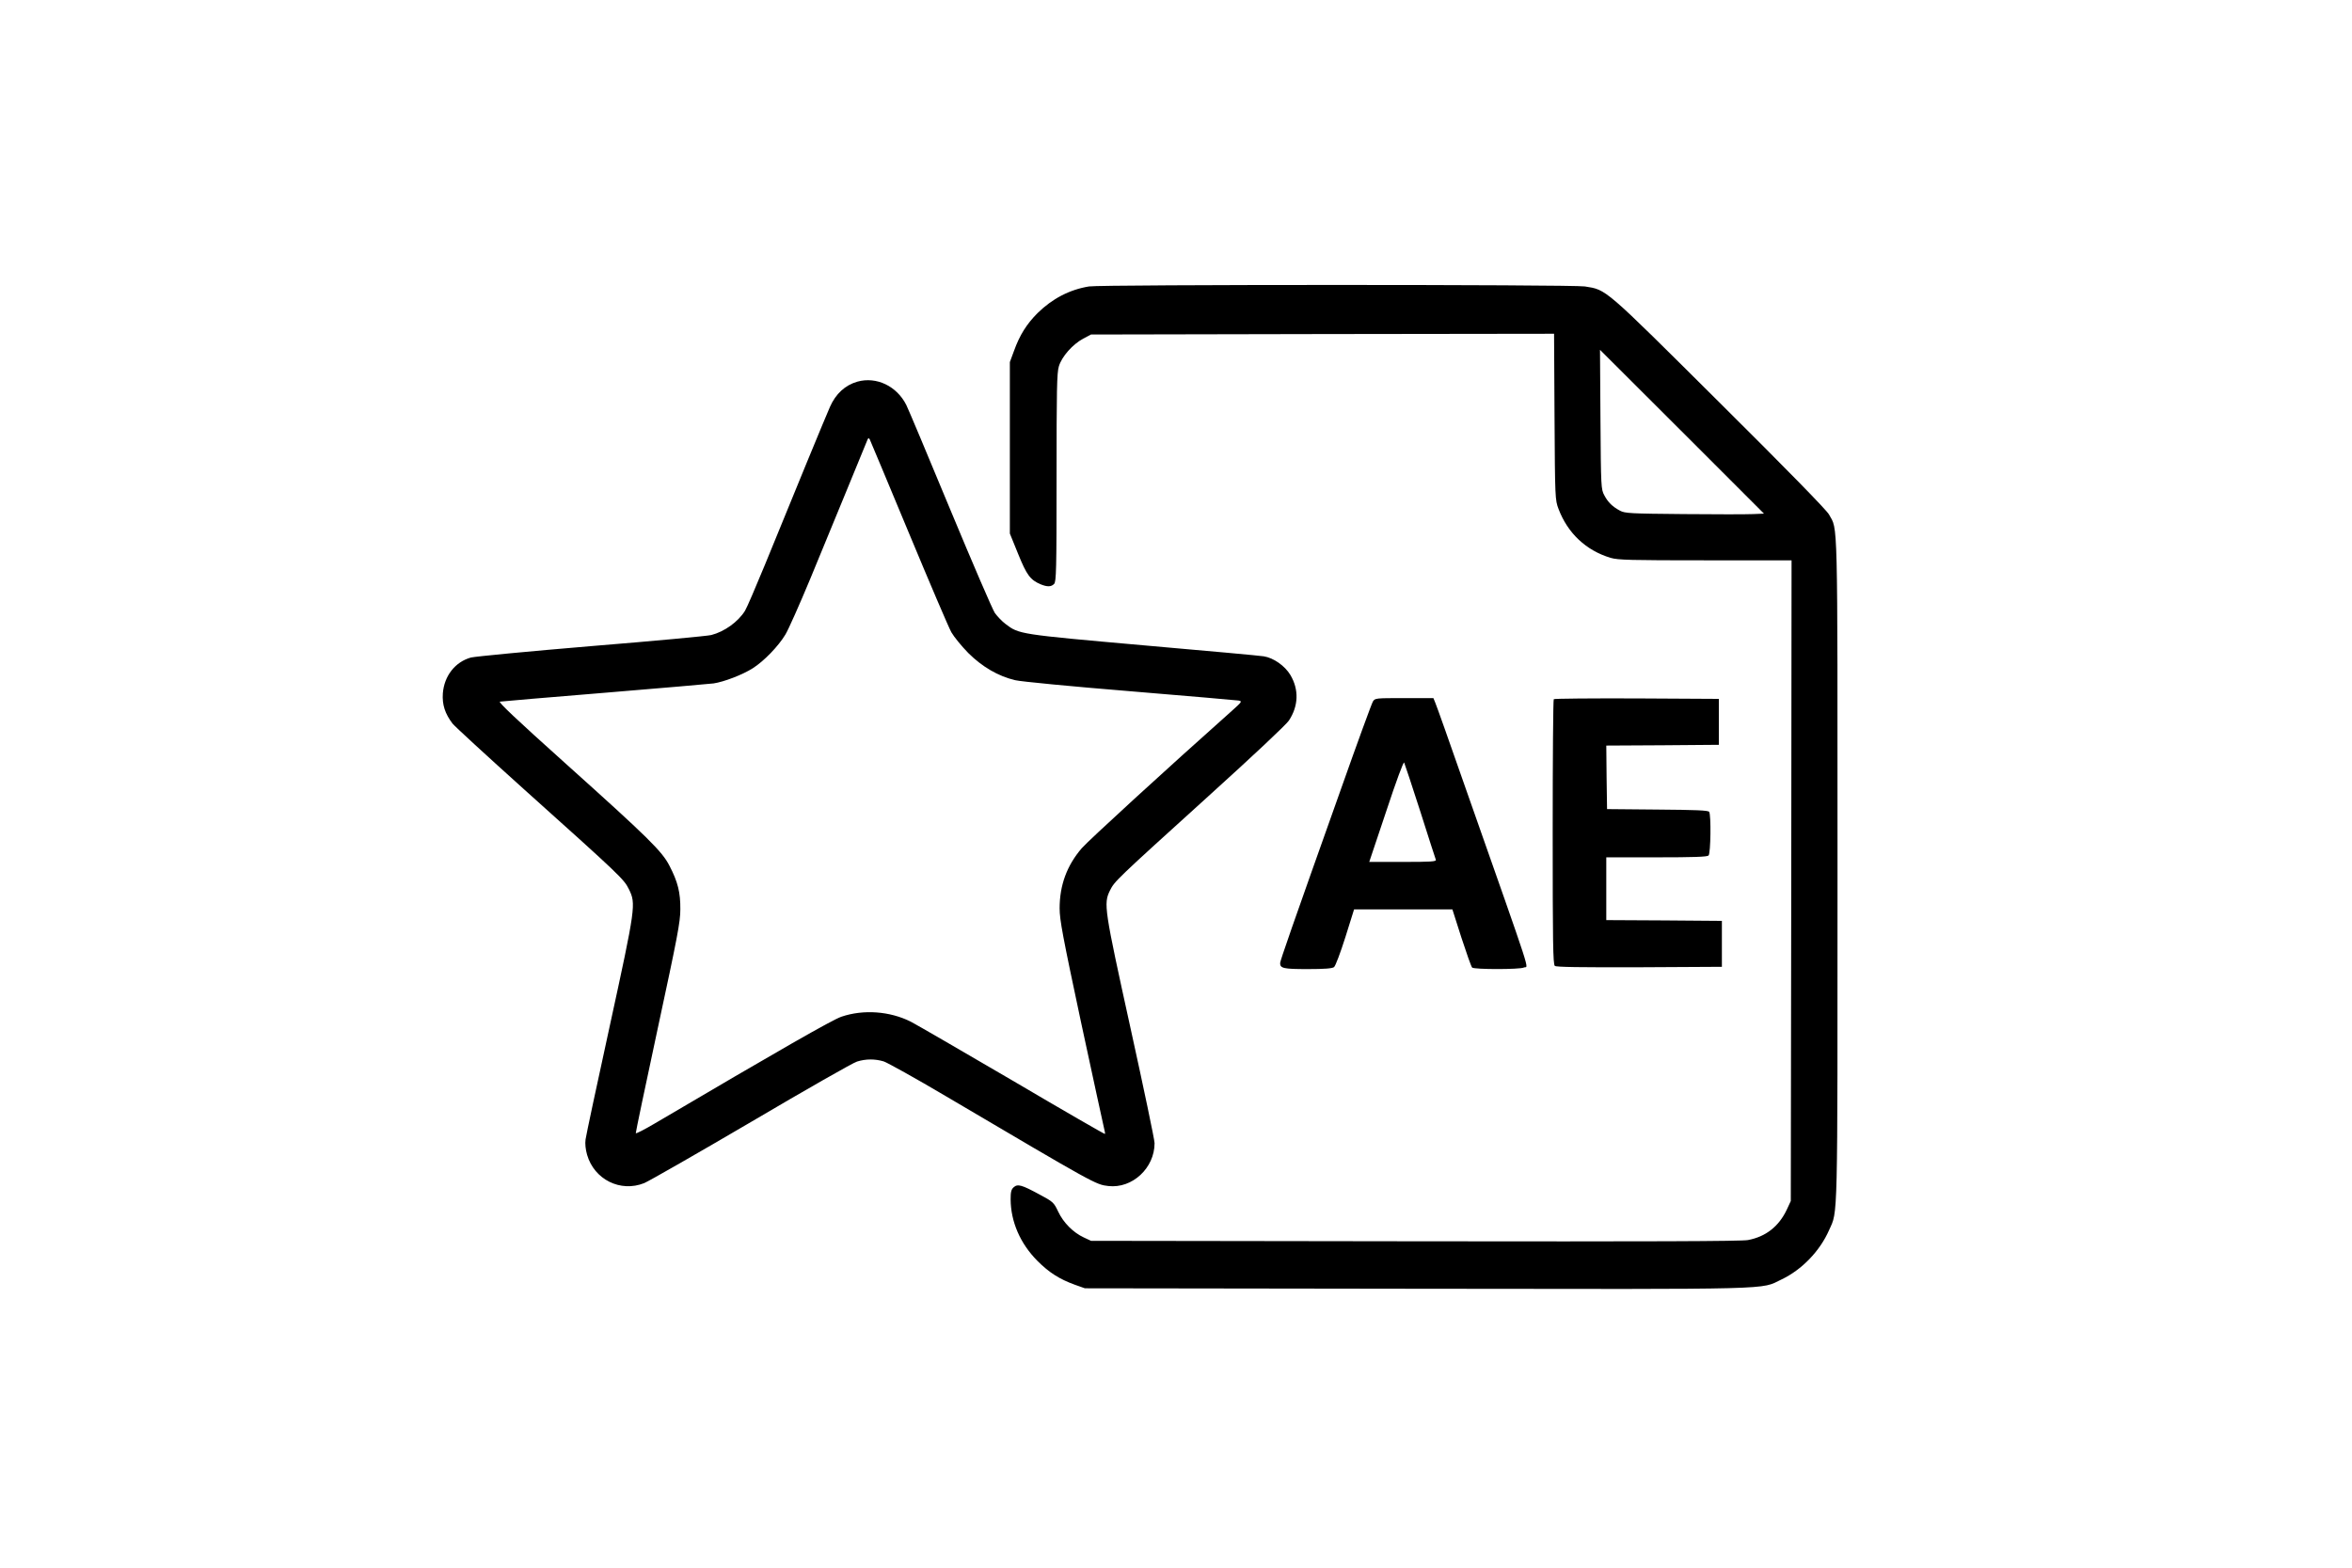 <?xml version="1.0" standalone="no"?>
<!DOCTYPE svg PUBLIC "-//W3C//DTD SVG 20010904//EN"
 "http://www.w3.org/TR/2001/REC-SVG-20010904/DTD/svg10.dtd">
<svg version="1.0" xmlns="http://www.w3.org/2000/svg"
 width="1536pt" height="1024pt" viewBox="0 0 1536 1024"
 preserveAspectRatio="xMidYMid meet">

<g transform="translate(0,1024) scale(0.1,-0.1)"
fill="#000000" stroke="none">
<path d="M7112 8369 c-128 -21 -240 -80 -336 -174 -71 -71 -117 -144 -154
-247 l-27 -73 0 -560 0 -560 54 -133 c56 -138 79 -170 148 -199 42 -17 68 -17
87 3 14 14 16 90 16 693 0 575 2 685 15 728 19 64 90 144 159 181 l51 27 1512
3 1512 2 3 -542 c3 -533 4 -544 26 -602 60 -159 180 -272 341 -320 47 -14 129
-16 618 -16 l563 0 -2 -2092 -3 -2093 -26 -56 c-52 -110 -137 -177 -254 -199
-44 -8 -631 -10 -2175 -8 l-2115 3 -47 22 c-69 32 -133 96 -167 168 -29 61
-33 65 -123 113 -116 63 -142 70 -168 47 -16 -14 -20 -31 -20 -79 1 -146 62
-288 175 -402 76 -76 143 -119 245 -156 l65 -23 2167 -3 c2395 -3 2240 -7
2383 61 132 63 250 185 310 322 58 130 55 9 55 2354 0 2357 3 2214 -56 2321
-16 29 -277 296 -717 733 -758 754 -734 733 -877 756 -80 13 -3159 13 -3238 0z
m4336 -1487 c-40 -2 -244 -2 -453 0 -348 3 -383 5 -415 22 -49 26 -79 55 -103
101 -21 39 -22 51 -25 495 l-3 455 536 -535 535 -535 -72 -3z"/>
<path d="M5599 7747 c-80 -23 -141 -79 -179 -165 -22 -49 -240 -577 -425
-1032 -60 -146 -118 -281 -130 -300 -45 -72 -134 -136 -220 -158 -22 -6 -373
-39 -780 -72 -407 -34 -762 -68 -790 -75 -103 -29 -174 -120 -183 -234 -5 -74
14 -132 63 -197 14 -18 222 -209 462 -425 640 -574 657 -591 690 -657 47 -96
45 -114 -125 -894 -84 -384 -155 -717 -158 -741 -4 -28 0 -64 10 -100 47 -162
218 -247 373 -185 33 14 349 195 702 402 353 208 663 385 688 392 58 18 117
18 174 1 24 -8 208 -110 409 -229 980 -578 975 -575 1058 -585 156 -18 302
117 302 280 0 22 -71 360 -157 751 -172 783 -177 813 -134 900 30 60 36 66
641 614 293 265 508 467 527 495 63 95 67 202 10 298 -36 60 -110 112 -174
122 -21 4 -375 36 -787 72 -811 72 -811 72 -899 139 -23 17 -54 50 -70 72 -15
22 -146 326 -291 675 -145 350 -274 657 -287 683 -62 124 -195 188 -320 153z
m336 -987 c136 -327 261 -620 278 -650 17 -30 67 -91 111 -136 91 -90 195
-151 306 -177 36 -9 370 -41 750 -72 377 -31 696 -59 710 -61 23 -5 20 -9 -45
-67 -426 -379 -940 -850 -981 -898 -97 -113 -144 -242 -144 -392 0 -76 20
-181 140 -745 78 -361 145 -672 150 -691 5 -19 8 -36 6 -38 -2 -2 -273 154
-602 348 -330 193 -630 367 -667 386 -136 68 -308 81 -452 32 -61 -21 -400
-215 -1220 -698 -66 -39 -121 -67 -123 -63 -1 5 64 314 144 687 128 595 147
692 147 775 1 110 -16 179 -71 285 -48 94 -136 181 -682 671 -319 286 -439
400 -425 401 11 2 319 28 685 58 366 30 685 58 710 61 68 10 190 57 256 99 74
47 168 145 213 220 19 31 93 197 164 368 128 311 350 849 369 897 7 20 11 22
18 10 4 -8 119 -283 255 -610z"/>
<path d="M8966 5658 c-8 -13 -102 -270 -209 -573 -324 -911 -397 -1121 -397
-1136 0 -34 22 -39 180 -39 110 0 161 4 172 13 9 6 42 94 74 195 l57 182 321
0 321 0 59 -185 c33 -101 64 -189 70 -195 13 -13 311 -13 337 0 30 17 77 -128
-388 1195 -96 275 -181 515 -189 533 l-13 32 -190 0 c-187 0 -191 0 -205 -22z
m309 -717 c53 -167 99 -310 102 -317 4 -12 -34 -14 -215 -14 l-220 0 111 331
c66 200 113 326 117 318 4 -8 51 -151 105 -318z"/>
<path d="M10147 5673 c-4 -3 -7 -394 -7 -868 0 -716 2 -864 14 -874 9 -8 162
-10 552 -9 l539 3 0 150 0 150 -377 3 -378 2 0 205 0 205 328 0 c242 0 331 3
340 12 14 14 17 265 4 285 -6 10 -89 13 -338 15 l-329 3 -3 207 -2 208 367 2
368 3 0 150 0 150 -536 3 c-294 1 -539 -1 -542 -5z"/>
</g>
</svg>

